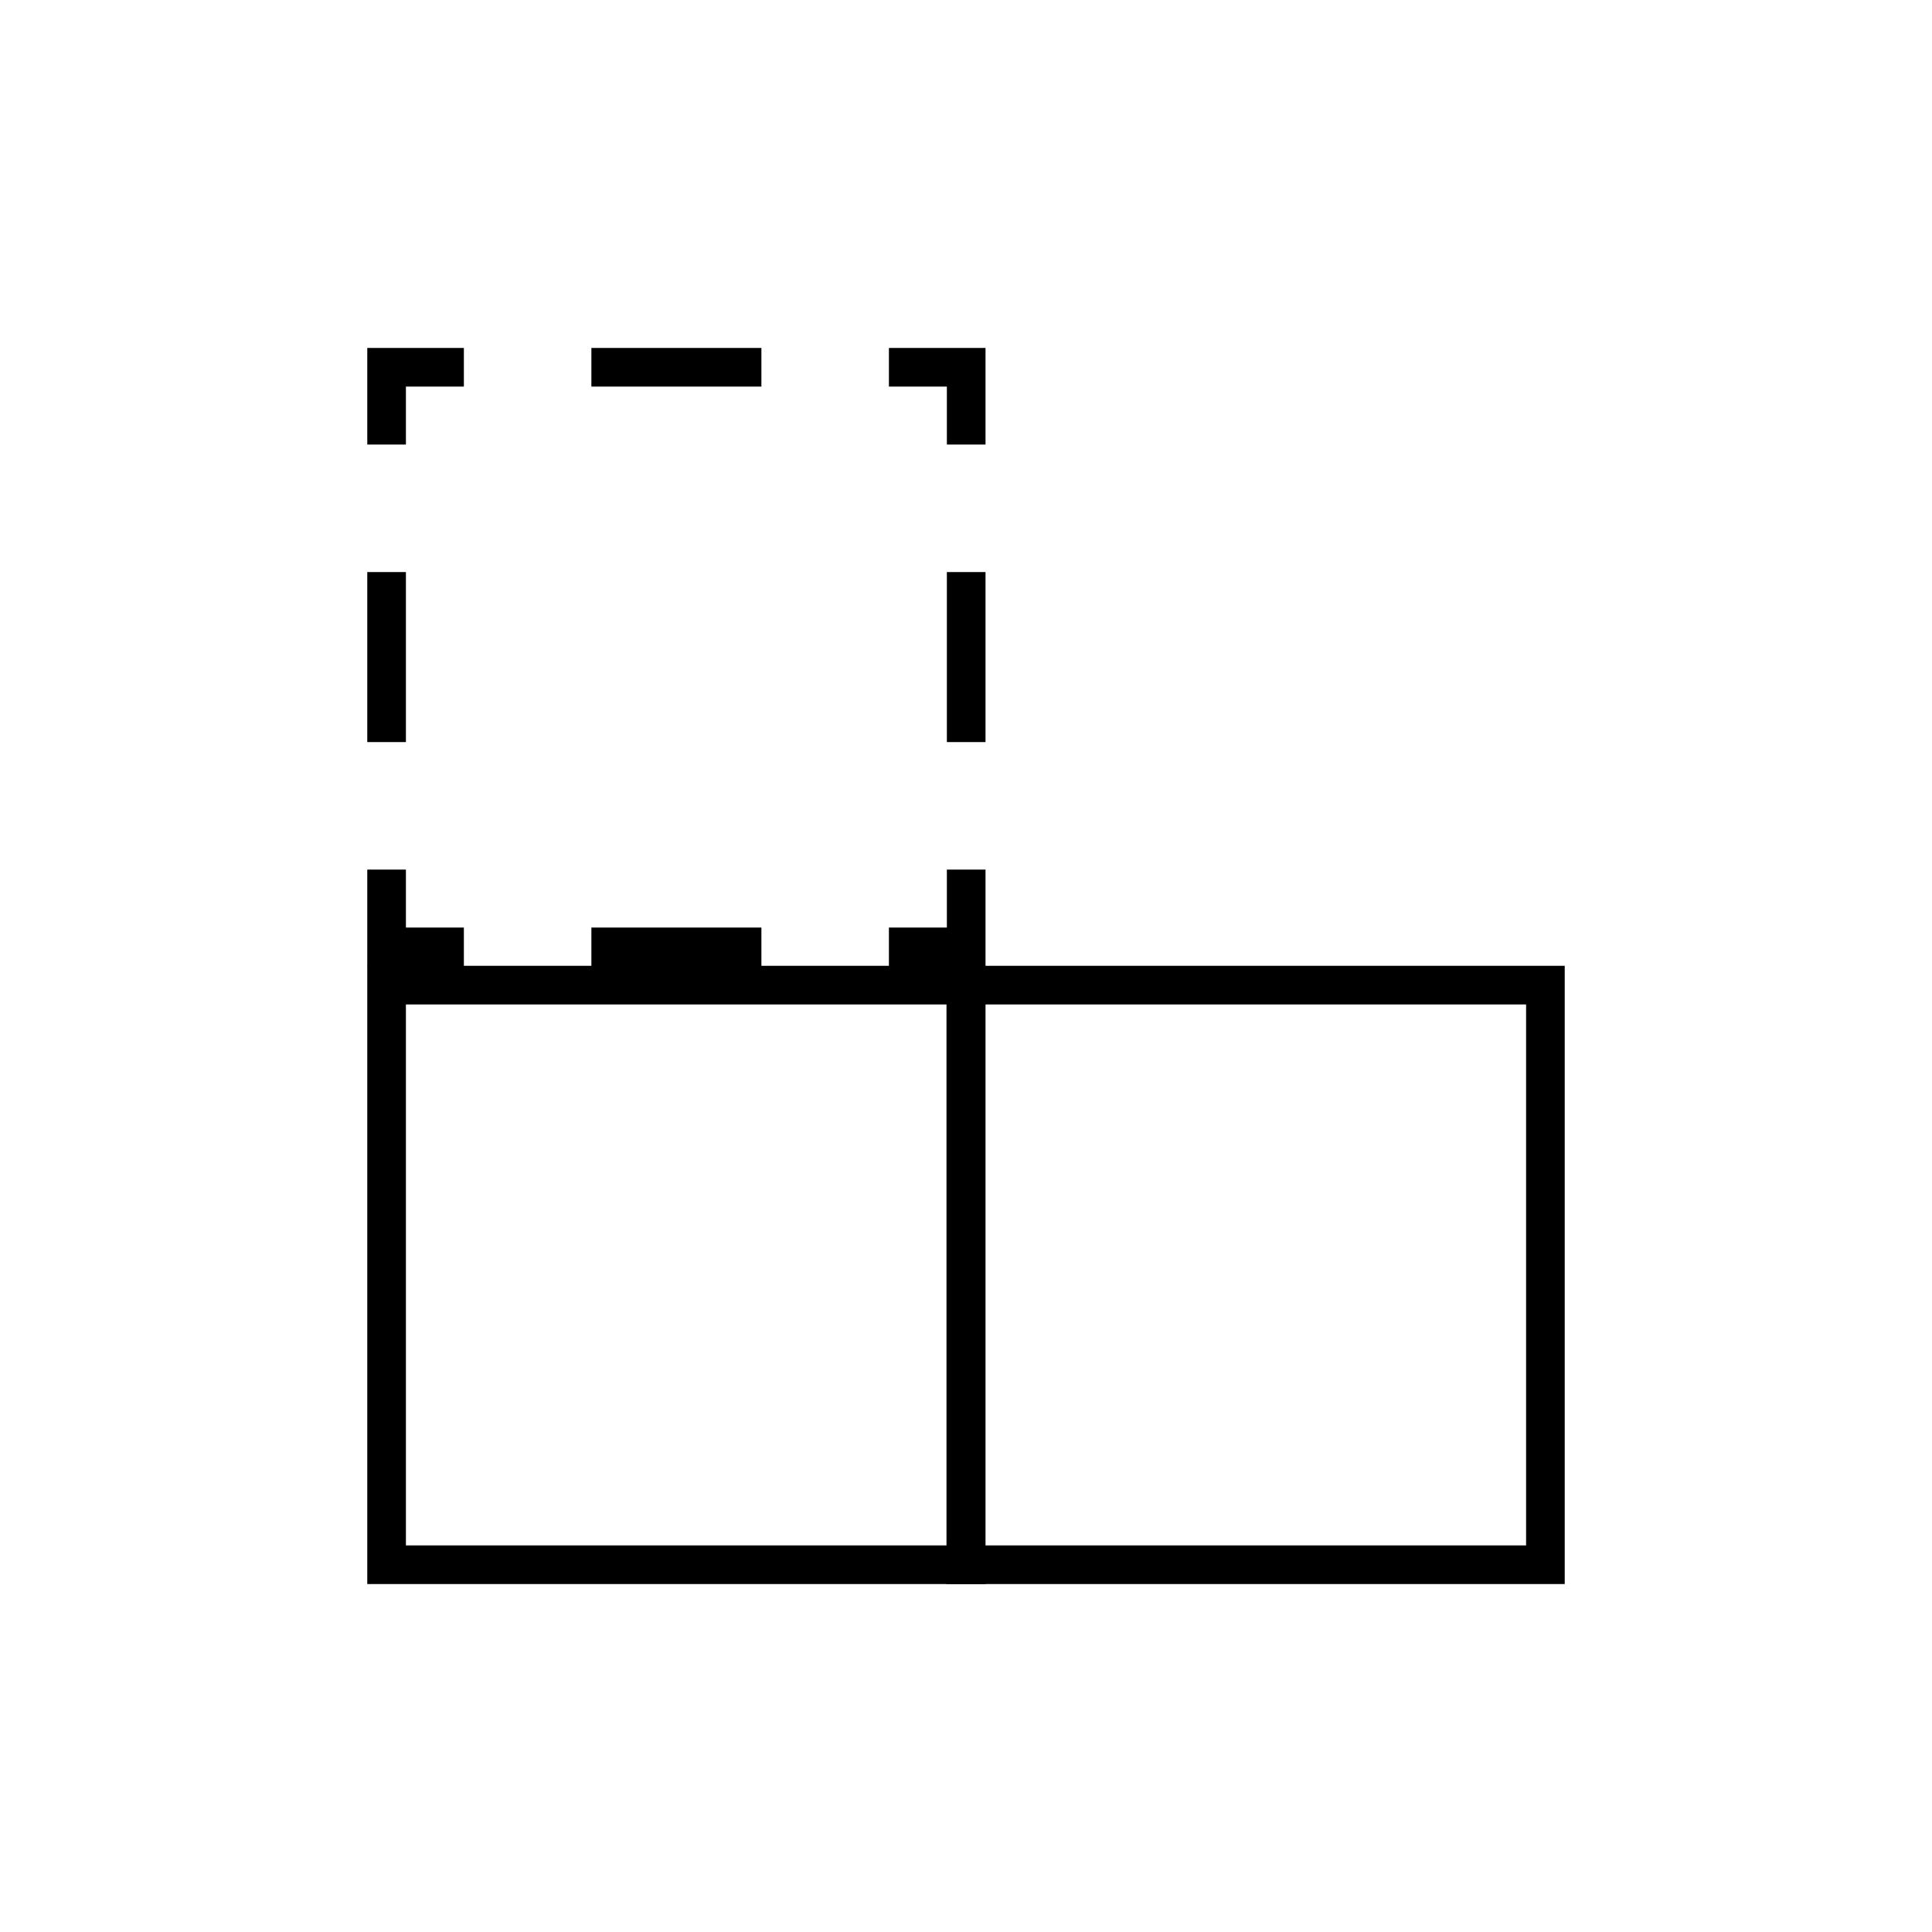 <svg xmlns="http://www.w3.org/2000/svg" viewBox="0 0 100 100"><defs><style>.cls-1,.cls-2,.cls-3{fill:none;stroke:#000;stroke-miterlimit:10;stroke-width:2px;}.cls-2{stroke-dasharray:8.8 6.6;}.cls-3{stroke-dasharray:8.8 6.6;}</style></defs><g id="Layer_1" data-name="Layer 1"><rect class="cls-1" x="20.01" y="50.99" width="30" height="30"></rect><rect class="cls-1" x="49.99" y="50.99" width="30" height="30"></rect><polyline class="cls-1" points="50.01 45.01 50.01 49.01 46.01 49.01"></polyline><line class="cls-2" x1="39.41" y1="49.01" x2="27.31" y2="49.01"></line><polyline class="cls-1" points="24.01 49.01 20.01 49.01 20.01 45.01"></polyline><line class="cls-3" x1="20.01" y1="38.41" x2="20.01" y2="26.31"></line><polyline class="cls-1" points="20.01 23.01 20.01 19.01 24.01 19.01"></polyline><line class="cls-2" x1="30.61" y1="19.01" x2="42.71" y2="19.01"></line><polyline class="cls-1" points="46.01 19.01 50.01 19.01 50.01 23.01"></polyline><line class="cls-3" x1="50.01" y1="29.61" x2="50.01" y2="41.71"></line></g></svg>